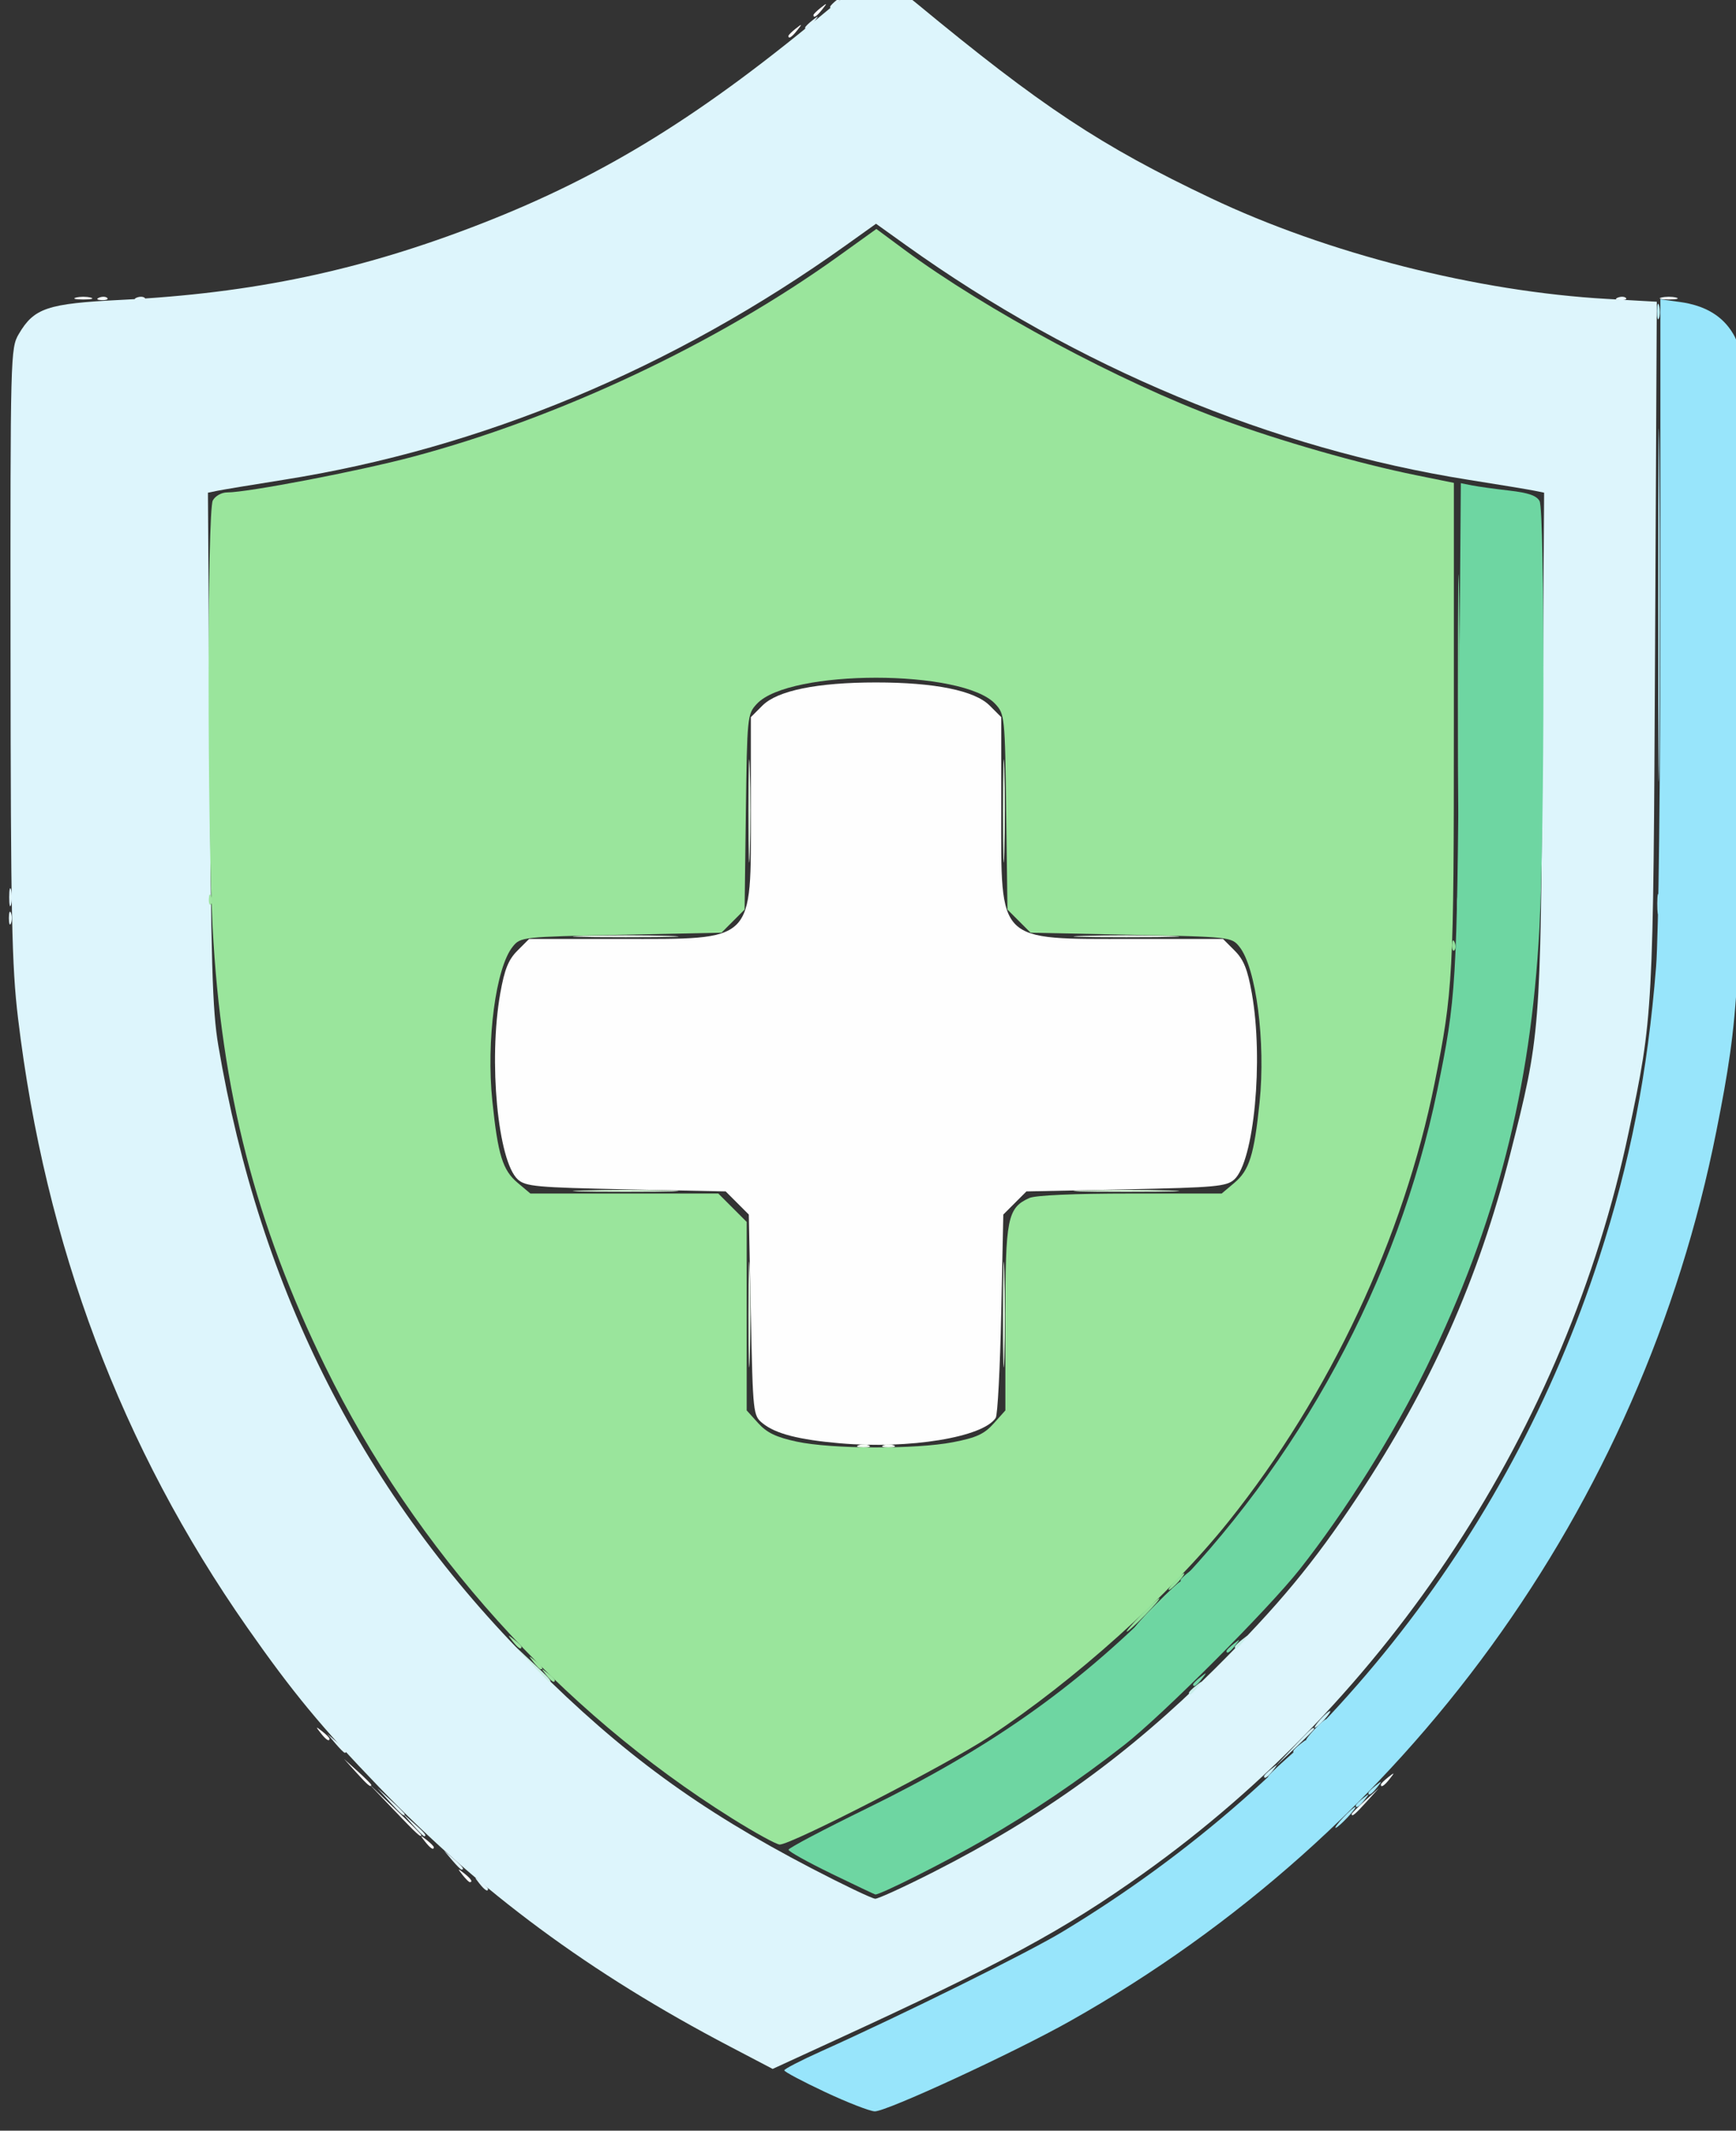 <?xml version="1.0" encoding="UTF-8" standalone="no"?>
<!-- Created with Inkscape (http://www.inkscape.org/) -->

<svg
   width="36.44mm"
   height="44.712mm"
   viewBox="0 0 36.44 44.712"
   version="1.1"
   id="svg1"
   xml:space="preserve"
   inkscape:version="1.4.2 (f4327f4, 2025-05-13)"
   sodipodi:docname="feature_5_login_protection.svg"
   xmlns:inkscape="http://www.inkscape.org/namespaces/inkscape"
   xmlns:sodipodi="http://sodipodi.sourceforge.net/DTD/sodipodi-0.dtd"
   xmlns="http://www.w3.org/2000/svg"
   xmlns:svg="http://www.w3.org/2000/svg"><rect x="0" y="0" width="36.44" height="44.712" fill="#333333" stroke="none"/><sodipodi:namedview
     id="namedview1"
     pagecolor="#505050"
     bordercolor="#eeeeee"
     borderopacity="1"
     inkscape:showpageshadow="0"
     inkscape:pageopacity="0"
     inkscape:pagecheckerboard="0"
     inkscape:deskcolor="#505050"
     inkscape:document-units="mm"
     inkscape:zoom="0.26771947"
     inkscape:cx="52.293544"
     inkscape:cy="-268.93823"
     inkscape:window-width="1920"
     inkscape:window-height="1111"
     inkscape:window-x="-9"
     inkscape:window-y="-9"
     inkscape:window-maximized="1"
     inkscape:current-layer="layer1" /><defs
     id="defs1" /><g
     inkscape:label="Ebene 1"
     inkscape:groupmode="layer"
     id="layer1"
     transform="translate(-90.629,-306.865)"><g
       id="g1062"
       transform="matrix(0.331,0,0,0.331,303.481,-110.23)"
       style="stroke-width:3.018"><path
         style="fill:#fefefe;stroke-width:3.018"
         d="m -613.73,1378.968 c -0.329,-0.42 -0.32,-0.429 0.1,-0.1 0.441,0.346 0.581,0.563 0.363,0.563 -0.055,0 -0.263,-0.208 -0.463,-0.463 z m -2.381,-2.117 c -0.329,-0.42 -0.32,-0.429 0.1,-0.1 0.255,0.2 0.463,0.408 0.463,0.463 0,0.218 -0.217,0.078 -0.563,-0.363 z m -4.349,-4.366 -0.777,-0.86 0.86,0.777 c 0.473,0.427 0.86,0.814 0.86,0.86 0,0.204 -0.218,0.024 -0.943,-0.777 z m -2.266,-2.514 c -0.329,-0.42 -0.32,-0.429 0.1,-0.1 0.255,0.2 0.463,0.408 0.463,0.463 0,0.218 -0.217,0.078 -0.563,-0.363 z m 32.947,-18.361 c -2.626,-0.227 -4.093,-0.605 -4.908,-1.264 -0.612,-0.495 -0.622,-0.583 -0.753,-6.87 l -0.132,-6.369 -0.733,-0.733 -0.733,-0.733 -6.318,-0.132 c -5.686,-0.119 -6.372,-0.182 -6.863,-0.626 -1.268,-1.149 -1.871,-7.528 -1.115,-11.796 0.271,-1.528 0.516,-2.138 1.09,-2.712 l 0.741,-0.741 h 5.717 c 8.676,0 8.346,0.324 8.346,-8.209 v -5.854 l 0.732,-0.732 c 0.953,-0.953 3.476,-1.467 7.206,-1.467 3.729,0 6.253,0.513 7.206,1.467 l 0.732,0.732 v 5.854 c 0,8.533 -0.329,8.209 8.346,8.209 h 5.717 l 0.741,0.741 c 0.574,0.574 0.819,1.184 1.09,2.712 0.749,4.225 0.14,10.658 -1.115,11.796 -0.49,0.445 -1.177,0.507 -6.863,0.626 l -6.318,0.132 -0.733,0.733 -0.733,0.733 -0.132,6.278 c -0.073,3.453 -0.229,6.428 -0.348,6.611 -0.796,1.231 -5.464,1.994 -9.867,1.613 z m -3.28,-89.226 c 0,-0.055 0.208,-0.263 0.463,-0.463 0.42,-0.329 0.429,-0.32 0.1,0.1 -0.346,0.441 -0.563,0.581 -0.563,0.363 z m 1.587,-1.323 c 0,-0.055 0.208,-0.263 0.463,-0.463 0.42,-0.329 0.429,-0.32 0.1,0.1 -0.346,0.441 -0.563,0.581 -0.563,0.363 z"
         id="path1131" /><path
         style="fill:#f9fdfe;stroke-width:3.018"
         d="m -618.07,1374.867 -1.579,-1.654 1.654,1.579 c 0.909,0.869 1.654,1.613 1.654,1.654 0,0.196 -0.261,-0.043 -1.728,-1.579 z m -20.166,-95.895 c 0.255,-0.067 0.671,-0.067 0.926,0 0.255,0.067 0.046,0.121 -0.463,0.121 -0.509,0 -0.718,-0.054 -0.463,-0.121 z"
         id="path1129" /><path
         style="fill:#f5fcfd;stroke-width:3.018"
         d="m -555.488,1373.245 c 0,-0.055 0.208,-0.263 0.463,-0.463 0.42,-0.329 0.429,-0.32 0.1,0.1 -0.346,0.441 -0.563,0.581 -0.563,0.363 z m -81.277,-94.272 c 0.191,-0.076 0.419,-0.067 0.507,0.021 0.088,0.088 -0.068,0.15 -0.347,0.139 -0.308,-0.013 -0.371,-0.075 -0.16,-0.16 z"
         id="path1127" /><path
         style="fill:#f2fcfd;stroke-width:3.018"
         d="m -537.695,1278.971 c 0.255,-0.067 0.671,-0.067 0.926,0 0.255,0.067 0.046,0.121 -0.463,0.121 -0.509,0 -0.718,-0.054 -0.463,-0.121 z"
         id="path1125" /><path
         style="fill:#f4fbf4;stroke-width:3.018"
         d="m -588.627,1351.739 c 0.182,-0.073 0.48,-0.073 0.661,0 0.182,0.073 0.033,0.134 -0.331,0.134 -0.364,0 -0.513,-0.06 -0.331,-0.134 z m 1.587,0 c 0.182,-0.073 0.48,-0.073 0.661,0 0.182,0.073 0.033,0.134 -0.331,0.134 -0.364,0 -0.513,-0.06 -0.331,-0.134 z"
         id="path1123" /><path
         style="fill:#edf9fd;stroke-width:3.018"
         d="m -557.34,1375.114 c 0,-0.045 0.387,-0.432 0.86,-0.86 l 0.86,-0.777 -0.777,0.86 c -0.724,0.801 -0.943,0.982 -0.943,0.777 z m 16.884,-96.142 c 0.191,-0.076 0.419,-0.067 0.507,0.021 0.088,0.088 -0.068,0.15 -0.347,0.139 -0.308,-0.013 -0.371,-0.075 -0.16,-0.16 z"
         id="path1121" /><path
         style="fill:#e9f8fd;stroke-width:3.018"
         d="m -634.384,1278.973 c 0.191,-0.076 0.419,-0.067 0.507,0.021 0.088,0.088 -0.068,0.15 -0.347,0.139 -0.308,-0.013 -0.371,-0.075 -0.16,-0.16 z"
         id="path1119" /><path
         style="fill:#e4f6fd;stroke-width:3.018"
         d="m -616.891,1375.793 -0.641,-0.728 0.728,0.641 c 0.68,0.6 0.849,0.814 0.641,0.814 -0.047,0 -0.375,-0.327 -0.728,-0.728 z m -25.603,-57.481 c 0,-0.364 0.06,-0.513 0.133,-0.331 0.073,0.182 0.073,0.479 0,0.661 -0.073,0.182 -0.133,0.033 -0.133,-0.331 z"
         id="path1117" /><path
         style="fill:#e1f5fd;stroke-width:3.018"
         d="m -612.672,1379.497 c -0.329,-0.42 -0.32,-0.429 0.1,-0.1 0.255,0.2 0.463,0.408 0.463,0.463 0,0.218 -0.217,0.078 -0.563,-0.363 z m -1.711,-1.455 -0.504,-0.595 0.595,0.504 c 0.559,0.474 0.716,0.687 0.504,0.687 -0.05,0 -0.318,-0.268 -0.595,-0.595 z m -3.96,-3.704 -0.777,-0.86 0.86,0.777 c 0.473,0.427 0.86,0.814 0.86,0.86 0,0.204 -0.218,0.024 -0.943,-0.777 z m -3.448,-3.704 -0.504,-0.595 0.595,0.504 c 0.559,0.474 0.716,0.687 0.504,0.687 -0.05,0 -0.318,-0.268 -0.595,-0.595 z m -20.683,-53.644 c 0,-0.509 0.054,-0.718 0.121,-0.463 0.067,0.255 0.067,0.671 0,0.926 -0.067,0.255 -0.121,0.046 -0.121,-0.463 z m 50.474,-55.133 c 0,-0.055 0.208,-0.263 0.463,-0.463 0.42,-0.329 0.429,-0.32 0.1,0.1 -0.346,0.441 -0.563,0.581 -0.563,0.363 z m 1.587,-1.323 c 0,-0.055 0.208,-0.263 0.463,-0.463 0.42,-0.329 0.429,-0.32 0.1,0.1 -0.346,0.441 -0.563,0.581 -0.563,0.363 z"
         id="path1115" /><path
         style="fill:#ddf5fc;stroke-width:3.018"
         d="m -596.779,1389.848 c -8.859,-4.638 -15.841,-9.799 -22.233,-16.434 -3.643,-3.781 -5.501,-6.03 -8.364,-10.123 -7.999,-11.438 -12.809,-24.221 -14.538,-38.629 -0.397,-3.305 -0.462,-6.511 -0.475,-23.151 -0.015,-18.964 -0.005,-19.331 0.524,-20.231 0.967,-1.646 1.812,-1.929 6.445,-2.16 8.434,-0.42 15.297,-1.872 22.923,-4.849 7.846,-3.063 14.035,-6.901 22.298,-13.826 2.258,-1.892 3.105,-1.913 5.263,-0.13 7.917,6.543 11.679,9.034 18.651,12.345 7.406,3.518 16.894,5.931 25.154,6.398 l 3.141,0.178 -0.108,21.721 c -0.117,23.5 -0.12,23.565 -1.677,30.939 -3.961,18.762 -15.173,35.874 -30.794,46.999 -5.025,3.579 -8.873,5.66 -19.484,10.537 l -4.006,1.841 z m 12.951,-11.074 c 6.933,-3.525 12.34,-7.429 17.779,-12.836 4.055,-4.031 6.307,-6.746 9.109,-10.978 4.642,-7.012 7.633,-13.729 9.654,-21.682 1.913,-7.529 1.928,-7.711 2.045,-25.739 l 0.105,-16.197 -0.612,-0.125 c -0.336,-0.069 -2.219,-0.381 -4.184,-0.692 -12.479,-1.981 -24.865,-7.144 -35.653,-14.861 l -1.918,-1.372 -1.918,1.369 c -10.966,7.824 -23.057,12.865 -35.653,14.865 -1.965,0.312 -3.847,0.623 -4.184,0.692 l -0.612,0.125 0.104,16.197 c 0.088,13.655 0.175,16.612 0.552,18.842 2.637,15.575 9.245,28.556 20.004,39.293 5.642,5.63 10.451,9.147 17.605,12.874 2.037,1.061 3.861,1.932 4.054,1.935 0.192,0 1.867,-0.766 3.722,-1.709 z"
         id="path1113" /><path
         style="fill:#eaf9ea;stroke-width:3.018"
         d="m -606.09,1319.438 c 1.492,-0.047 3.932,-0.047 5.424,0 1.492,0.047 0.271,0.086 -2.712,0.086 -2.983,0 -4.204,-0.039 -2.712,-0.086 z m 31.75,0 c 1.492,-0.047 3.932,-0.047 5.424,0 1.492,0.047 0.271,0.086 -2.712,0.086 -2.983,0 -4.204,-0.039 -2.712,-0.086 z"
         id="path1111" /><path
         style="fill:#d3f3fc;stroke-width:3.018"
         d="m -561.055,1370.898 c 1.096,-1.168 1.334,-1.378 1.334,-1.179 0,0.042 -0.566,0.608 -1.257,1.257 l -1.257,1.18 z"
         id="path1109" /><path
         style="fill:#e1f7e1;stroke-width:3.018"
         d="m -595.593,1343.447 c 0,-2.983 0.039,-4.204 0.086,-2.712 0.047,1.492 0.047,3.932 0,5.424 -0.047,1.492 -0.086,0.271 -0.086,-2.712 z m 16.14,0 c 0,-2.983 0.039,-4.204 0.086,-2.712 0.047,1.492 0.047,3.932 0,5.424 -0.047,1.492 -0.086,0.271 -0.086,-2.712 z m -16.14,-31.882 c -2.4e-4,-2.91 0.038,-4.137 0.086,-2.726 0.048,1.411 0.048,3.792 4.3e-4,5.292 -0.047,1.499 -0.086,0.345 -0.086,-2.566 z m 16.14,0 c -2.3e-4,-2.91 0.038,-4.137 0.086,-2.726 0.048,1.411 0.048,3.792 4.3e-4,5.292 -0.047,1.499 -0.086,0.345 -0.086,-2.566 z"
         id="path1107" /><path
         style="fill:#cbf1fb;stroke-width:3.018"
         d="m -562.896,1372.716 c 0,-0.055 0.208,-0.263 0.463,-0.463 0.42,-0.329 0.429,-0.32 0.1,0.1 -0.346,0.441 -0.563,0.581 -0.563,0.363 z m 3.572,-3.604 c 0.263,-0.291 0.538,-0.529 0.611,-0.529 0.073,0 -0.083,0.238 -0.347,0.529 -0.263,0.291 -0.538,0.529 -0.611,0.529 -0.073,0 0.083,-0.238 0.347,-0.529 z"
         id="path1105" /><path
         style="fill:#cbf0ec;stroke-width:3.018"
         d="m -567.659,1367.425 c 0,-0.055 0.208,-0.263 0.463,-0.463 0.42,-0.329 0.429,-0.32 0.1,0.1 -0.346,0.441 -0.563,0.581 -0.563,0.363 z m 2.91,-2.91 c 0,-0.055 0.208,-0.263 0.463,-0.463 0.42,-0.329 0.429,-0.32 0.1,0.1 -0.346,0.441 -0.563,0.581 -0.563,0.363 z"
         id="path1103" /><path
         style="fill:#bbedfc;stroke-width:3.018"
         d="m -537.974,1279.815 c 0.005,-0.436 0.065,-0.583 0.132,-0.326 0.067,0.258 0.063,0.615 -0.01,0.794 -0.072,0.179 -0.127,-0.032 -0.122,-0.468 z"
         id="path1101" /><path
         style="fill:#ccf0e3;stroke-width:3.018"
         d="m -609.343,1365.606 -1.046,-1.125 1.124,1.046 c 1.046,0.973 1.246,1.203 1.046,1.203 -0.043,0 -0.549,-0.506 -1.124,-1.124 z"
         id="path1099" /><path
         style="fill:#d5f3d6;stroke-width:3.018"
         d="m -606.09,1335.577 c 1.492,-0.047 3.932,-0.047 5.424,0 1.492,0.047 0.271,0.086 -2.712,0.086 -2.983,0 -4.204,-0.039 -2.712,-0.086 z m 31.75,0 c 1.492,-0.047 3.932,-0.047 5.424,0 1.492,0.047 0.271,0.086 -2.712,0.086 -2.983,0 -4.204,-0.039 -2.712,-0.086 z"
         id="path1097" /><path
         style="fill:#b3ebfb;stroke-width:3.018"
         d="m -537.9,1298.468 c 0,-9.968 0.033,-14.046 0.073,-9.062 0.04,4.984 0.04,13.14 0,18.124 -0.04,4.984 -0.073,0.906 -0.073,-9.062 z"
         id="path1095" /><path
         style="fill:#abe9fb;stroke-width:3.018"
         d="m -532.692,1318.312 c 0,-0.364 0.06,-0.513 0.133,-0.331 0.073,0.182 0.073,0.479 0,0.661 -0.073,0.182 -0.133,0.033 -0.133,-0.331 z m -5.267,-0.926 c 0.003,-0.582 0.057,-0.789 0.12,-0.46 0.063,0.329 0.061,0.805 -0.005,1.058 -0.066,0.253 -0.118,-0.016 -0.115,-0.598 z"
         id="path1093" /><path
         style="fill:#a4e8fb;stroke-width:3.018"
         d="m -557.869,1375.33 c 0.342,-0.364 0.681,-0.661 0.754,-0.661 0.073,0 -0.147,0.298 -0.489,0.661 -0.342,0.364 -0.681,0.661 -0.754,0.661 -0.073,0 0.147,-0.298 0.489,-0.661 z m 1.587,-1.555 c 0,-0.055 0.208,-0.263 0.463,-0.463 0.42,-0.329 0.429,-0.32 0.1,0.1 -0.346,0.441 -0.563,0.581 -0.563,0.363 z m 23.569,-56.411 c 0.013,-0.308 0.075,-0.371 0.16,-0.16 0.076,0.191 0.067,0.419 -0.021,0.507 -0.088,0.088 -0.15,-0.068 -0.139,-0.347 z"
         id="path1091" /><path
         style="fill:#a1e6fb;stroke-width:3.018"
         d="m -557.076,1374.568 c 0,-0.055 0.208,-0.263 0.463,-0.463 0.42,-0.329 0.429,-0.32 0.1,0.1 -0.346,0.441 -0.563,0.581 -0.563,0.363 z m -3.969,-3.439 c 0,-0.055 0.208,-0.263 0.463,-0.463 0.42,-0.329 0.429,-0.32 0.1,0.1 -0.346,0.441 -0.563,0.581 -0.563,0.363 z"
         id="path1089" /><path
         style="fill:#9de6fb;stroke-width:3.018"
         d="m -562.632,1372.733 c 0,-0.046 0.387,-0.432 0.86,-0.86 l 0.86,-0.777 -0.777,0.86 c -0.724,0.801 -0.943,0.982 -0.943,0.777 z m 2.91,-2.96 c 0.342,-0.364 0.681,-0.661 0.754,-0.661 0.073,0 -0.147,0.298 -0.489,0.661 -0.342,0.364 -0.681,0.661 -0.754,0.661 -0.073,0 0.147,-0.298 0.489,-0.661 z"
         id="path1087" /><path
         style="fill:#98e5fb;stroke-width:3.018"
         d="m -590.744,1392.733 c -1.419,-0.666 -2.579,-1.282 -2.577,-1.369 10e-4,-0.088 1.043,-0.626 2.315,-1.198 5.15,-2.312 13.13,-6.263 15.325,-7.587 16.241,-9.796 28.224,-24.834 34.027,-42.704 1.981,-6.101 3.077,-11.698 3.62,-18.493 0.154,-1.926 0.273,-11.878 0.273,-22.856 v -19.444 l 1.234,0.169 c 1.601,0.219 2.717,0.888 3.387,2.029 0.529,0.9 0.538,1.267 0.523,20.231 -0.016,20.944 -0.118,22.87 -1.592,30.295 -4.738,23.862 -19.693,44.449 -41.003,56.442 -3.56,2.003 -11.649,5.74 -12.373,5.715 -0.319,-0.011 -1.741,-0.564 -3.16,-1.23 z"
         id="path1085" /><path
         style="fill:#a1e6a4;stroke-width:3.018"
         d="m -610.555,1364.151 c -0.329,-0.42 -0.32,-0.429 0.1,-0.1 0.255,0.2 0.463,0.408 0.463,0.463 0,0.218 -0.217,0.078 -0.563,-0.363 z m -19.26,-47.052 c 0.013,-0.308 0.075,-0.371 0.16,-0.16 0.076,0.191 0.067,0.419 -0.021,0.507 -0.088,0.088 -0.15,-0.068 -0.139,-0.347 z"
         id="path1083" /><path
         style="fill:#9de5a2;stroke-width:3.018"
         d="m -608.439,1366.268 c -0.329,-0.42 -0.32,-0.429 0.1,-0.1 0.255,0.2 0.463,0.408 0.463,0.463 0,0.218 -0.217,0.078 -0.563,-0.363 z"
         id="path1081" /><path
         style="fill:#9ce59e;stroke-width:3.018"
         d="m -609.232,1365.474 c -0.329,-0.42 -0.32,-0.429 0.1,-0.1 0.441,0.346 0.581,0.563 0.363,0.563 -0.055,0 -0.263,-0.208 -0.463,-0.463 z"
         id="path1079" /><path
         style="fill:#9ae59c;stroke-width:3.018"
         d="m -596.666,1375.368 c -10.911,-6.833 -20.073,-17.011 -25.759,-28.613 -4.422,-9.024 -6.6,-17.507 -7.149,-27.842 -0.346,-6.521 -0.338,-26.423 0.011,-27.076 0.154,-0.288 0.552,-0.512 0.91,-0.512 1.307,0 8.332,-1.347 11.735,-2.251 9.285,-2.465 19.32,-7.188 27.024,-12.72 l 2.412,-1.732 1.775,1.314 c 5.165,3.824 13.724,8.409 20.037,10.735 3.782,1.393 8.756,2.82 12.43,3.565 l 2.381,0.483 v 15.318 c 0,15.931 -0.052,16.907 -1.219,22.726 -1.966,9.803 -6.654,19.783 -13.051,27.781 -3.752,4.691 -9.8,10.129 -15.231,13.693 -2.714,1.781 -12.506,6.814 -13.251,6.811 -0.206,-8e-4 -1.582,-0.757 -3.056,-1.68 z m 14.044,-23.828 c 1.484,-0.287 1.982,-0.516 2.58,-1.185 l 0.741,-0.83 v -5.842 c 0,-6.335 0.13,-6.992 1.511,-7.621 0.392,-0.178 2.82,-0.287 6.418,-0.287 h 5.788 l 0.809,-0.681 c 0.945,-0.795 1.25,-1.769 1.594,-5.092 0.396,-3.832 -0.218,-8.562 -1.283,-9.879 -0.495,-0.612 -0.583,-0.622 -6.87,-0.753 l -6.369,-0.132 -0.733,-0.733 -0.733,-0.733 -0.08,-6.188 c -0.078,-6.058 -0.092,-6.202 -0.695,-6.852 -2.05,-2.212 -13.069,-2.212 -15.119,0 -0.603,0.65 -0.617,0.795 -0.695,6.852 l -0.08,6.188 -0.733,0.733 -0.733,0.733 -6.369,0.132 c -6.287,0.131 -6.375,0.14 -6.87,0.753 -1.076,1.33 -1.689,5.975 -1.292,9.794 0.354,3.413 0.652,4.377 1.603,5.177 l 0.809,0.681 h 5.959 5.959 l 0.9,0.9 0.9,0.9 v 5.975 5.975 l 0.728,0.805 c 0.554,0.613 1.138,0.893 2.447,1.174 2.211,0.474 7.544,0.493 9.908,0.036 z"
         id="path1077" /><path
         style="fill:#93e29c;stroke-width:3.018"
         d="m -570.702,1362.497 c 0.568,-0.582 1.093,-1.058 1.166,-1.058 0.073,0 -0.333,0.476 -0.901,1.058 -0.568,0.582 -1.093,1.058 -1.166,1.058 -0.073,0 0.333,-0.476 0.901,-1.058 z m 2.117,-2.117 c 0.263,-0.291 0.538,-0.529 0.611,-0.529 0.073,0 -0.083,0.238 -0.347,0.529 -0.263,0.291 -0.538,0.529 -0.611,0.529 -0.073,0 0.083,-0.238 0.347,-0.529 z m 17.616,-40.371 c 0.013,-0.308 0.075,-0.371 0.16,-0.16 0.076,0.191 0.067,0.419 -0.021,0.507 -0.088,0.088 -0.15,-0.068 -0.139,-0.347 z"
         id="path1075" /><path
         style="fill:#7edb9f;stroke-width:3.018"
         d="m -550.603,1304.289 c 0,-6.912 0.034,-9.74 0.076,-6.284 0.042,3.456 0.042,9.112 0,12.568 -0.042,3.456 -0.076,0.628 -0.076,-6.284 z"
         id="path1073" /><path
         style="fill:#76d8a9;stroke-width:3.018"
         d="m -567.394,1366.895 c 0,-0.055 0.208,-0.263 0.463,-0.463 0.42,-0.329 0.429,-0.32 0.1,0.1 -0.346,0.441 -0.563,0.581 -0.563,0.363 z m 2.117,-2.117 c 0,-0.055 0.208,-0.263 0.463,-0.463 0.42,-0.329 0.429,-0.32 0.1,0.1 -0.346,0.441 -0.563,0.581 -0.563,0.363 z"
         id="path1071" /><path
         style="fill:#7bdaa0;stroke-width:3.018"
         d="m -550.664,1317.518 c 0,-0.509 0.054,-0.718 0.121,-0.463 0.067,0.255 0.067,0.671 0,0.926 -0.067,0.255 -0.121,0.046 -0.121,-0.463 z"
         id="path1069" /><path
         style="fill:#74d8a2;stroke-width:3.018"
         d="m -569.776,1361.836 c 0.79,-0.8 1.497,-1.455 1.569,-1.455 0.073,0 -0.514,0.655 -1.305,1.455 -0.79,0.8 -1.497,1.455 -1.569,1.455 -0.073,0 0.514,-0.655 1.305,-1.455 z"
         id="path1067" /><path
         style="fill:#70d6a2;stroke-width:3.018"
         d="m -568.188,1360.281 c 0,-0.055 0.208,-0.263 0.463,-0.463 0.42,-0.329 0.429,-0.32 0.1,0.1 -0.346,0.441 -0.563,0.581 -0.563,0.363 z"
         id="path1065" /><path
         style="fill:#6ed6a2;stroke-width:3.018"
         d="m -590.347,1378.885 c -1.492,-0.723 -2.71,-1.402 -2.707,-1.509 0.003,-0.107 2.235,-1.284 4.961,-2.616 7.725,-3.775 13.123,-7.561 18.592,-13.041 8.835,-8.852 15.095,-20.417 17.59,-32.492 1.198,-5.798 1.257,-6.791 1.378,-22.916 l 0.116,-15.573 0.706,0.141 c 0.388,0.077 1.454,0.225 2.369,0.329 1.2,0.136 1.734,0.321 1.918,0.664 0.332,0.62 0.324,20.795 -0.01,27.086 -0.544,10.234 -2.743,18.786 -7.151,27.811 -2.086,4.271 -5.139,9.138 -8.04,12.819 -1.996,2.532 -8.719,9.263 -11.135,11.148 -2.952,2.303 -5.867,4.27 -8.971,6.053 -2.456,1.411 -6.548,3.465 -6.821,3.425 -0.046,-0.01 -1.304,-0.604 -2.795,-1.327 z"
         id="path1063" /></g></g></svg>
